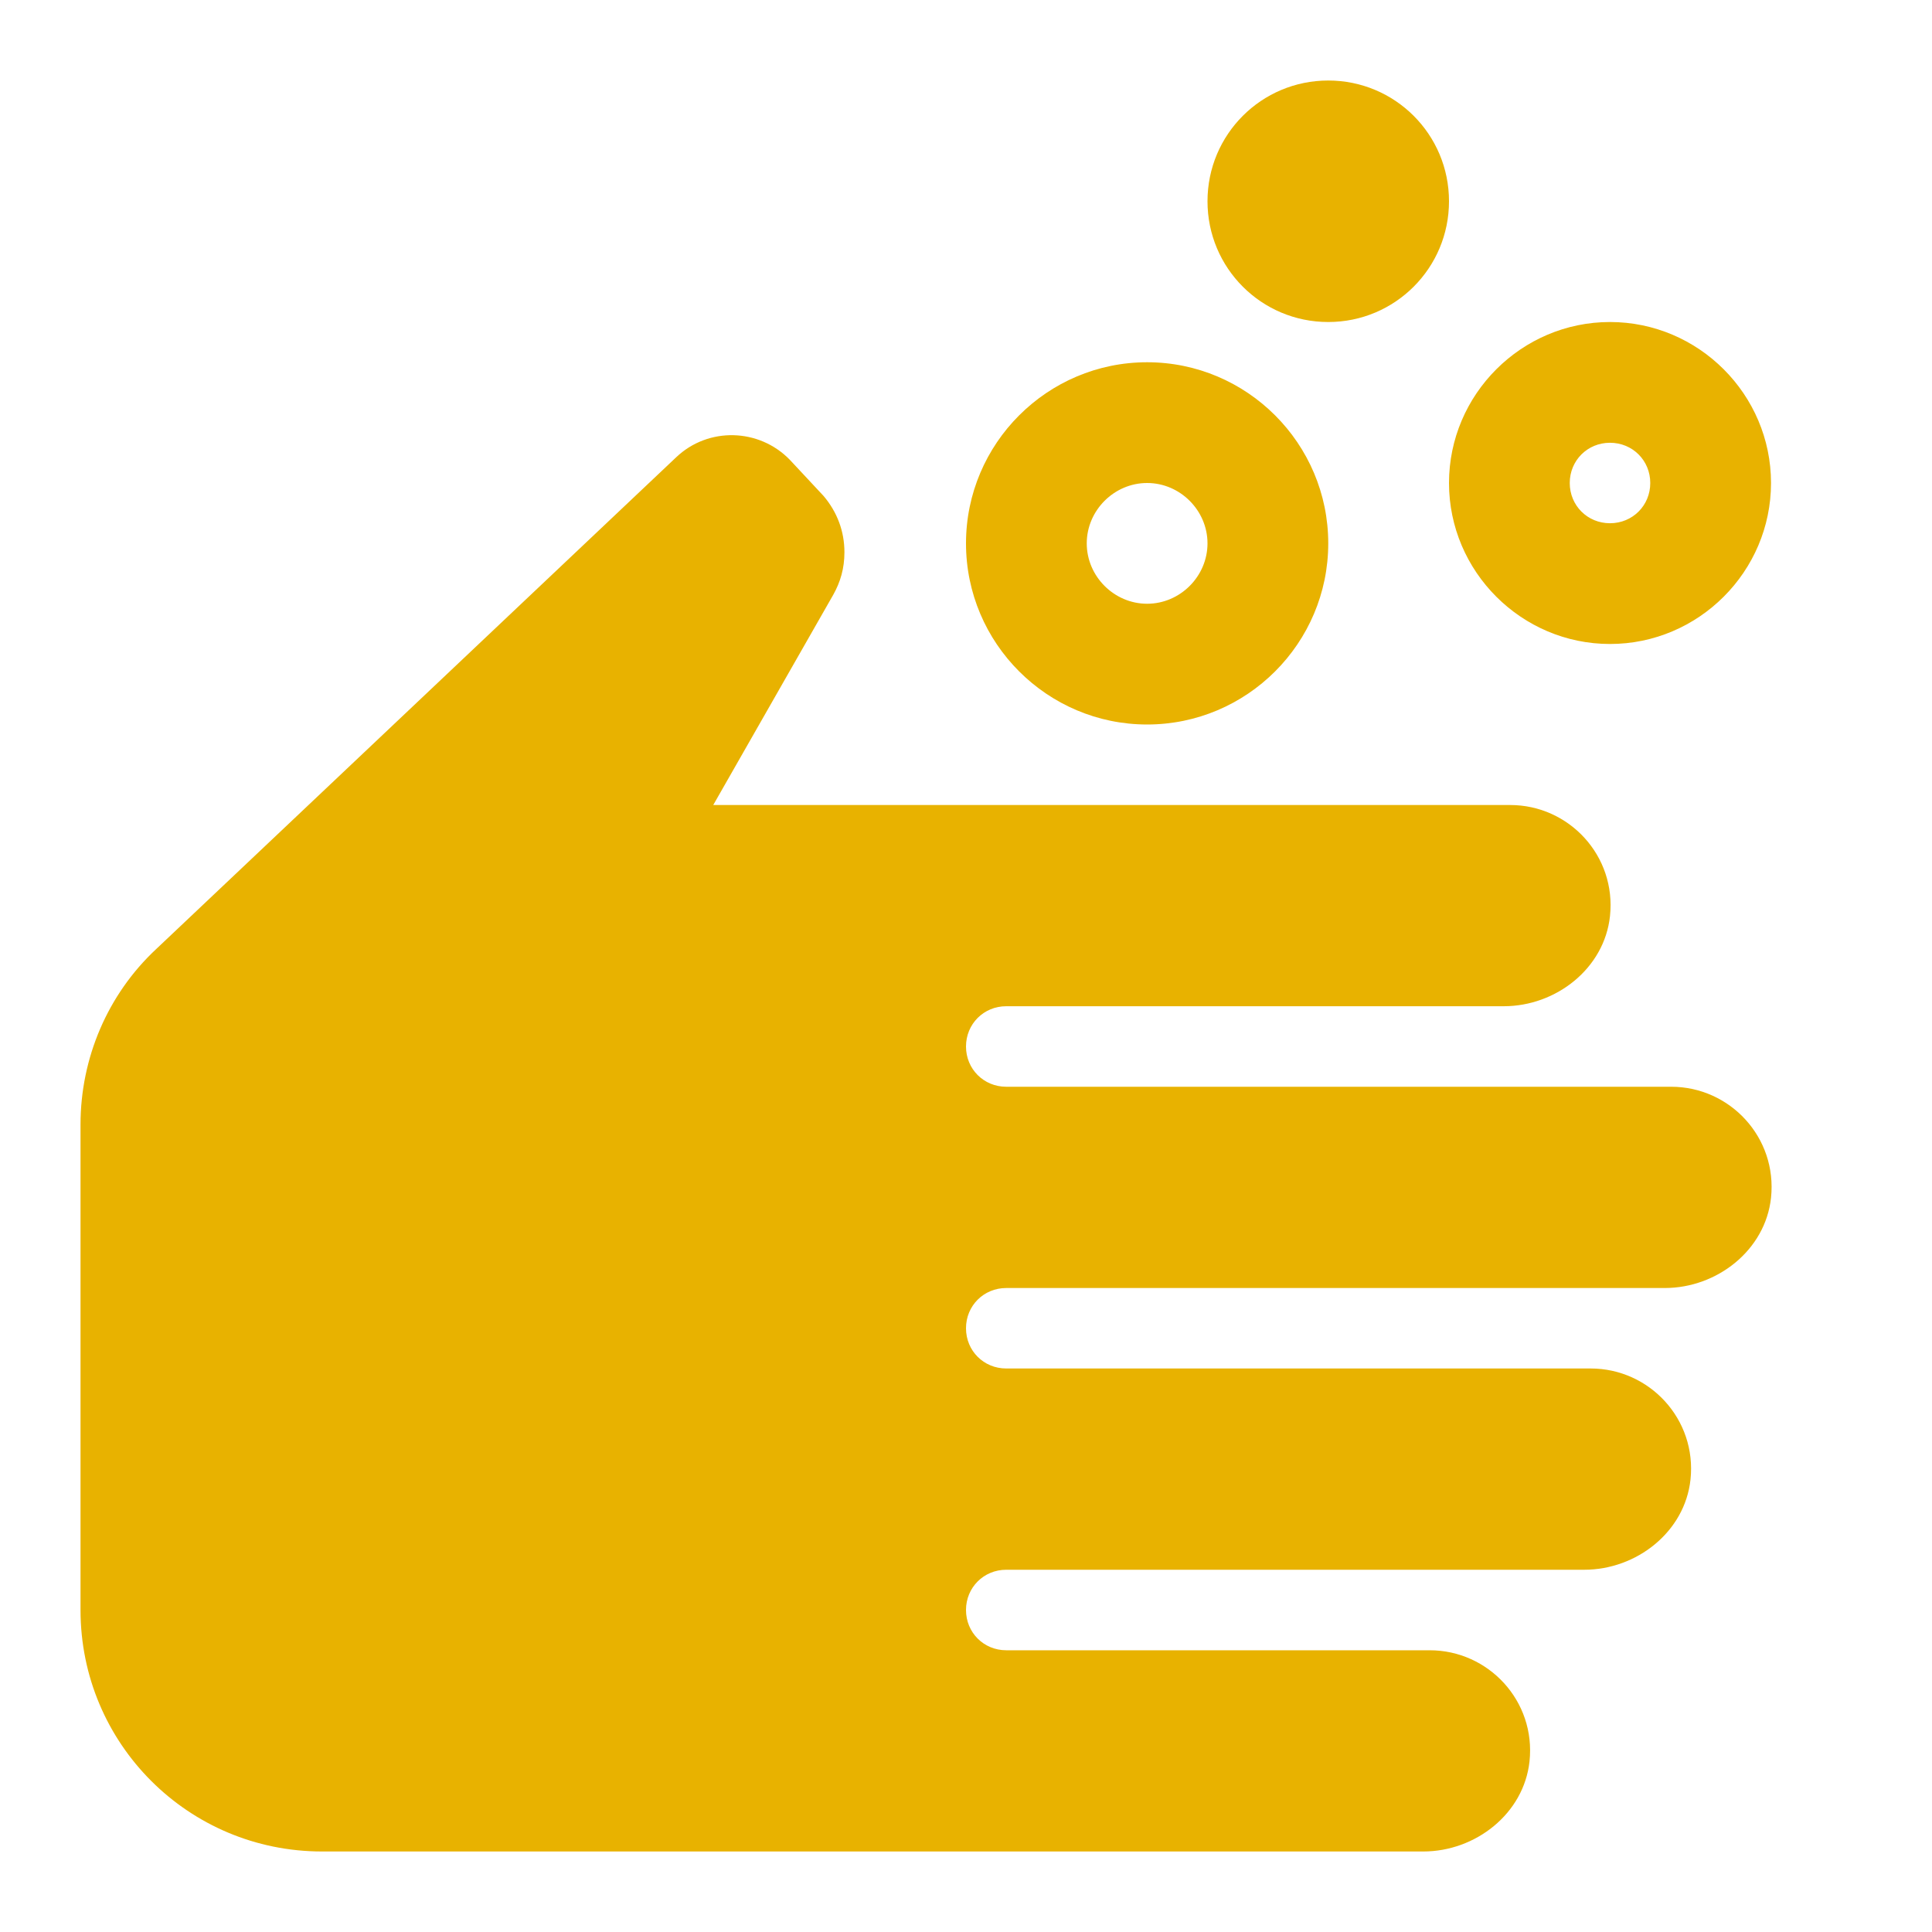 <svg width="40" height="40" viewBox="0 0 40 40" fill="none" xmlns="http://www.w3.org/2000/svg">
<path d="M23.75 10C24.433 10 25 10.567 25 11.25C25 11.933 24.433 12.5 23.75 12.5C23.067 12.5 22.5 11.933 22.5 11.25C22.5 10.567 23.067 10 23.75 10ZM23.75 7.5C21.683 7.5 20 9.183 20 11.25C20 13.317 21.683 15 23.75 15C25.817 15 27.5 13.317 27.5 11.25C27.5 9.183 25.817 7.5 23.75 7.5ZM33.333 9.167C33.8 9.167 34.167 9.533 34.167 10C34.167 10.467 33.8 10.833 33.333 10.833C32.867 10.833 32.5 10.467 32.5 10C32.5 9.533 32.867 9.167 33.333 9.167ZM33.333 6.667C31.5 6.667 30 8.167 30 10C30 11.833 31.5 13.333 33.333 13.333C35.167 13.333 36.667 11.833 36.667 10C36.667 8.167 35.167 6.667 33.333 6.667ZM30 4.167C30 5.55 28.883 6.667 27.5 6.667C26.117 6.667 25 5.55 25 4.167C25 2.783 26.117 1.667 27.5 1.667C28.883 1.667 30 2.783 30 4.167ZM3.233 19.65C2.233 20.583 1.667 21.9 1.667 23.283V33.333C1.667 36.1 3.9 38.333 6.667 38.333H29.467C30.55 38.333 31.55 37.55 31.667 36.467C31.8 35.217 30.817 34.167 29.6 34.167H20.833C20.367 34.167 20 33.8 20 33.333C20 32.867 20.367 32.5 20.833 32.5H32.8C33.883 32.5 34.883 31.717 35 30.633C35.133 29.383 34.15 28.333 32.933 28.333H20.833C20.367 28.333 20 27.967 20 27.5C20 27.033 20.367 26.667 20.833 26.667H34.467C35.55 26.667 36.55 25.883 36.667 24.8C36.8 23.55 35.817 22.5 34.6 22.5H20.833C20.367 22.5 20 22.133 20 21.667C20 21.2 20.367 20.833 20.833 20.833H31.133C32.217 20.833 33.217 20.05 33.333 18.967C33.467 17.717 32.483 16.667 31.267 16.667H14.767L17.25 12.317C17.4 12.05 17.483 11.767 17.483 11.433C17.483 11 17.333 10.6 17.05 10.267L16.35 9.517C15.717 8.867 14.667 8.833 14 9.467L3.233 19.65Z" fill="#E8B200"/>
</svg>

